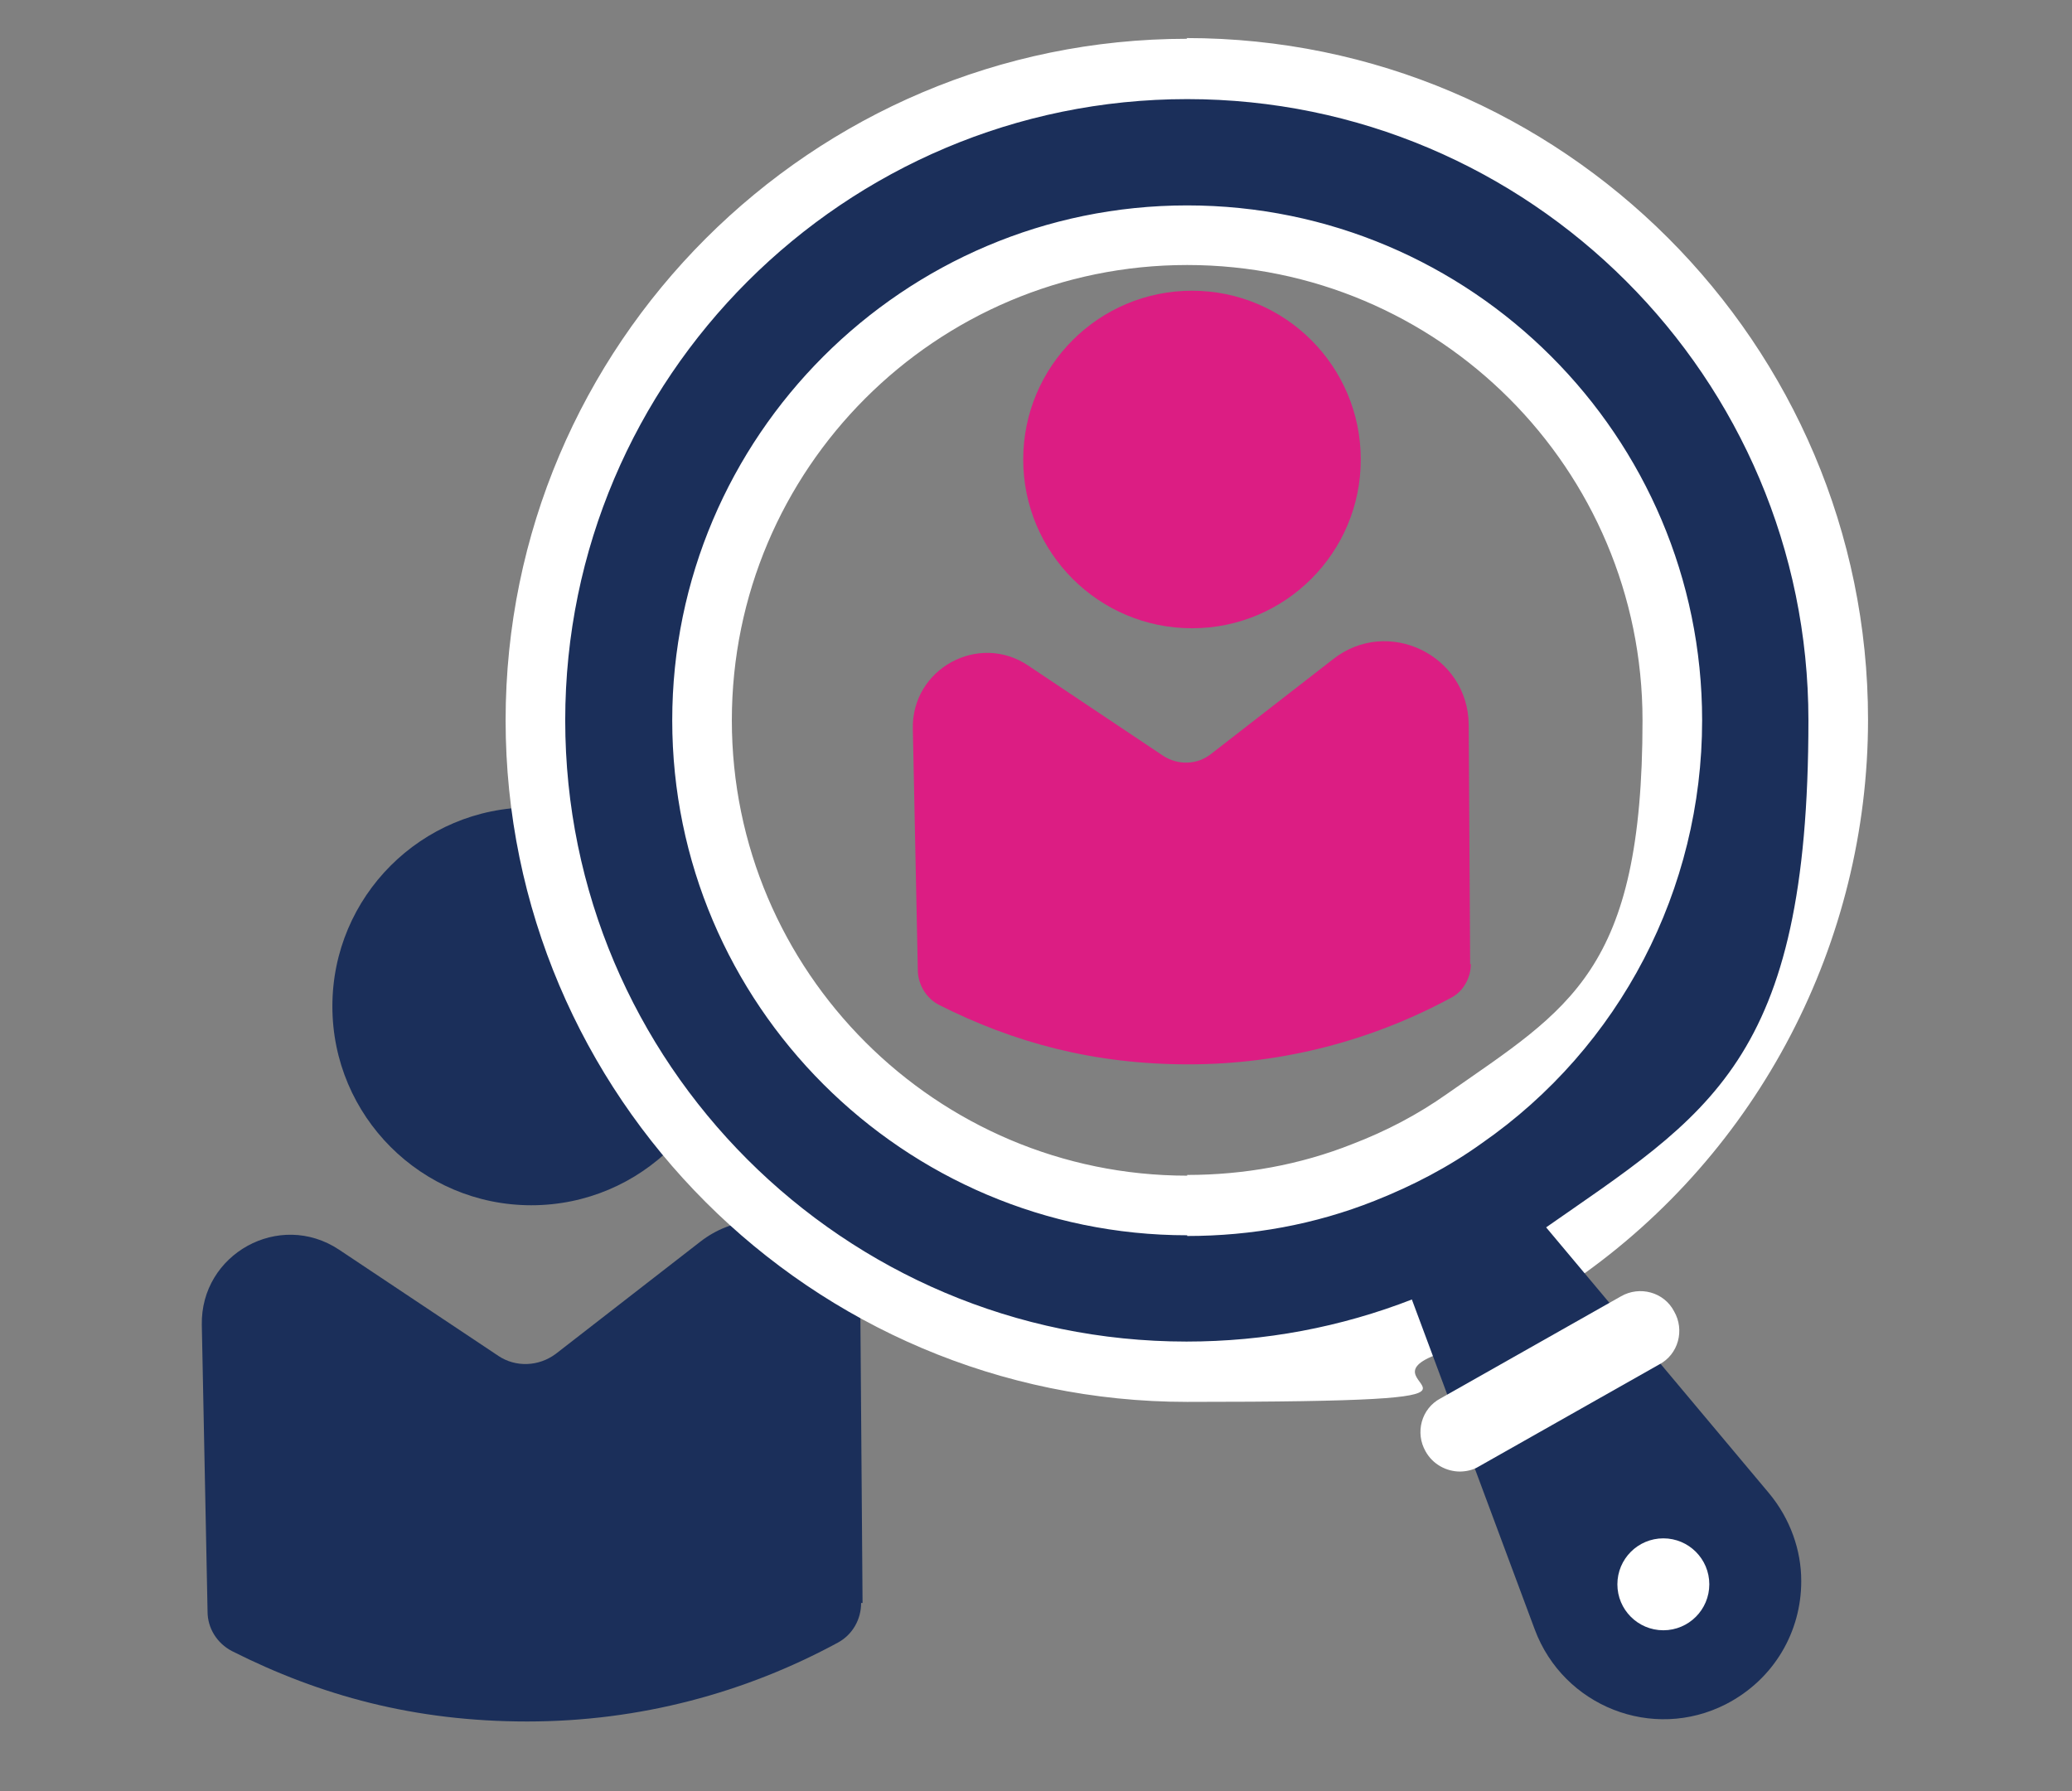 <?xml version="1.0" encoding="UTF-8"?>
<svg id="Layer_1" xmlns="http://www.w3.org/2000/svg" version="1.1" viewBox="0 0 288.5 249.4">
  <rect x="0" y="0" width="288.5" height="249.4" fill="#808080" stroke="none"/>
  <!-- Generator: Adobe Illustrator 29.5.1, SVG Export Plug-In . SVG Version: 2.1.0 Build 141)  -->
  <defs>
    <style>
      .st0 {
        fill: #fff;
      }

      .st1 {
        fill: #dc1d83;
      }

      .st2 {
        fill: #1b2f5a;
      }
    </style>
  </defs>
  <circle class="st1" cx="165.97" cy="63.98" r="23.5"/>
  <path class="st1" d="M204.8,134.2c0,1.9-1,3.8-2.7,4.7-10.9,5.9-23.4,9.3-36.6,9.3s-24.3-3-34.8-8.3c-1.7-.9-2.8-2.7-2.9-4.6l-.7-33.8c-.2-8.4,9.2-13.5,16.1-8.8l18.7,12.5c2.1,1.4,4.8,1.3,6.7-.2l17-13.2c7.6-6,18.8-.6,18.9,9.1l.2,33.4.1-.1Z"/>
  <circle class="st2" cx="73.98" cy="140.12" r="27.7"/>
  <path class="st2" d="M119.9,223.2c0,2.3-1.2,4.4-3.2,5.5-12.9,7-27.6,11-43.3,11s-28.8-3.6-41.1-9.8c-2.1-1.1-3.4-3.2-3.4-5.5l-.8-39.9c-.2-9.9,10.8-16,19.1-10.5l22.2,14.8c2.4,1.6,5.6,1.5,8-.3l20.1-15.6c9-7,22.2-.7,22.3,10.8l.3,39.5h-.2Z"/>
  <g>
    <path class="st2" d="M165.3,191c-50,0-90.7-40.7-90.7-90.7S115.3,9.6,165.3,9.6s90.7,40.7,90.7,90.7-14.5,57.5-38.9,74.4c-5.9,4.1-12.2,7.5-18.9,10.1-10.5,4.1-21.6,6.2-33,6.2h.1ZM165.3,32.8c-37.2,0-67.5,30.3-67.5,67.5s30.3,67.5,67.5,67.5,16.7-1.5,24.6-4.6c4.9-1.9,9.7-4.5,14-7.5,18.1-12.6,29-33.4,29-55.4,0-37.2-30.3-67.5-67.5-67.5h-.1Z"/>
    <path class="st0" d="M165.3,13.8c47.7,0,86.5,38.8,86.5,86.5s-13.9,54.8-37.1,71c-5.6,3.9-11.6,7.1-18,9.6-10,3.9-20.6,5.9-31.5,5.9-47.7,0-86.5-38.8-86.5-86.5S117.6,13.8,165.3,13.8M165.3,172.1c9,0,17.8-1.6,26.1-4.9,5.3-2.1,10.3-4.7,14.9-8,19.3-13.4,30.7-35.4,30.7-58.9,0-39.6-32.2-71.7-71.7-71.7s-71.7,32.2-71.7,71.7,32.2,71.7,71.7,71.7M165.3,5.4c-52.3,0-94.9,42.6-94.9,94.9s42.6,94.9,94.9,94.9,23.5-2.2,34.5-6.5c7-2.7,13.6-6.3,19.7-10.6,25.4-17.7,40.6-46.9,40.6-77.9,0-52.3-42.6-94.9-94.9-94.9h0l.1.1ZM165.3,163.7c-34.9,0-63.4-28.4-63.4-63.4s28.4-63.4,63.4-63.4,63.4,28.4,63.4,63.4-10.2,40.1-27.2,52c-4.1,2.9-8.5,5.2-13.2,7-7.3,2.9-15.1,4.3-23,4.3h0v.1Z"/>
  </g>
  <path class="st2" d="M250.8,220.2c0,6.9-3.7,13.6-10.5,17.1-10.2,5.2-22.6.3-26.6-10.4l-19.7-52.9c5.9-2.3,11.4-5.3,16.5-8.8l35.8,42.7c3,3.6,4.5,8,4.5,12.2v.1Z"/>
  <path class="st0" d="M203.3,204.9c-1.9,0-3.8-1-4.8-2.8-1.5-2.6-.6-6,2.1-7.4l25.1-14.2c2.6-1.5,6-.6,7.4,2.1,1.5,2.6.6,6-2.1,7.4l-25.1,14.2c-.8.5-1.8.7-2.7.7h.1Z"/>
  <circle class="st0" cx="231.6" cy="220.6" r="6.4"/>
</svg>